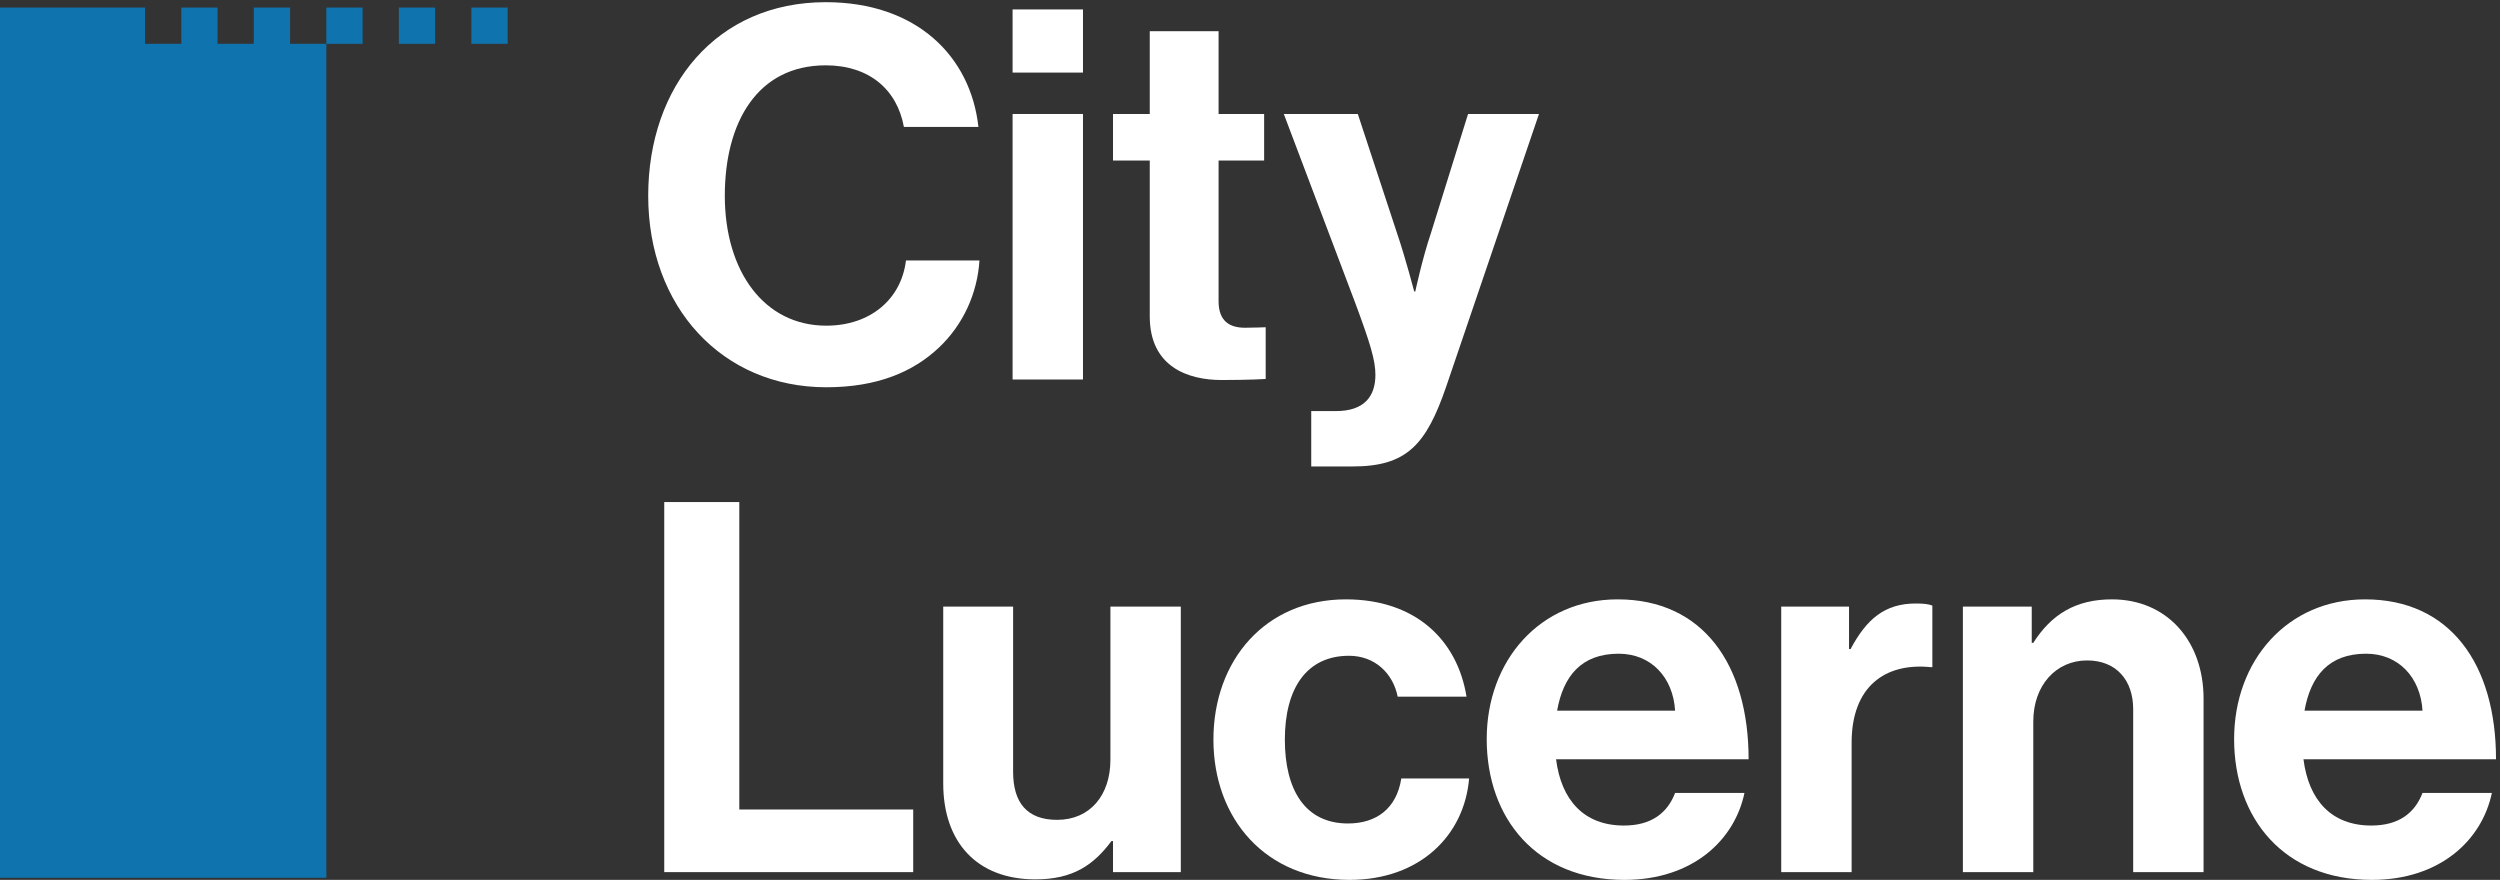 <?xml version="1.0" encoding="UTF-8" standalone="no"?>
<!DOCTYPE svg PUBLIC "-//W3C//DTD SVG 1.1//EN" "http://www.w3.org/Graphics/SVG/1.1/DTD/svg11.dtd">
<svg width="100%" height="100%" viewBox="0 0 537 189" version="1.1" xmlns="http://www.w3.org/2000/svg" xmlns:xlink="http://www.w3.org/1999/xlink" xml:space="preserve" xmlns:serif="http://www.serif.com/" style="fill-rule:evenodd;clip-rule:evenodd;stroke-linejoin:round;stroke-miterlimit:2;">
    <rect x="0" y="0" width="537" height="189" fill="#333333" stroke="none"/>
    <g>
        <path d="M70.098,9.413L77.887,9.413L77.887,1.624L70.098,1.624L70.098,9.413ZM62.31,1.624L54.521,1.624L54.521,9.413L46.732,9.413L46.732,1.624L38.944,1.624L38.944,9.413L31.155,9.413L31.155,1.624L0,1.624L0,188.551L70.098,188.551L70.098,9.413L62.31,9.413L62.31,1.624ZM85.676,9.413L93.464,9.413L93.464,1.624L85.676,1.624L85.676,9.413ZM101.253,9.413L109.042,9.413L109.042,1.624L101.253,1.624L101.253,9.413Z" style="fill:rgb(15,115,173);"/>
        <path d="M139.235,42.049C139.235,18.48 153.91,0.469 177.368,0.469C196.935,0.469 208.497,12.143 210.165,27.263L194.156,27.263C192.71,19.258 186.707,14.033 177.368,14.033C162.693,14.033 155.689,26.262 155.689,42.049C155.689,58.28 164.138,69.954 177.479,69.954C186.929,69.954 193.6,64.284 194.6,55.946L210.387,55.946C209.943,62.95 206.941,69.732 201.604,74.735C196.156,79.849 188.486,83.184 177.479,83.184C155.133,83.184 139.235,65.952 139.235,42.049Z" style="fill:white;fill-rule:nonzero;"/>
        <path d="M217.504,24.483L232.624,24.483L232.624,81.516L217.504,81.516L217.504,24.483ZM217.504,2.026L232.624,2.026L232.624,15.589L217.504,15.589L217.504,2.026Z" style="fill:white;fill-rule:nonzero;"/>
        <path d="M239.073,24.483L246.967,24.483L246.967,6.695L261.752,6.695L261.752,24.483L271.536,24.483L271.536,34.489L261.752,34.489L261.752,64.729C261.752,68.953 264.088,70.399 267.423,70.399C269.313,70.399 271.87,70.288 271.87,70.288L271.87,81.405C271.87,81.405 268.424,81.628 262.42,81.628C255.082,81.628 246.967,78.737 246.967,67.953L246.967,34.489L239.073,34.489L239.073,24.483Z" style="fill:white;fill-rule:nonzero;"/>
        <path d="M281.653,88.298L286.99,88.298C292.992,88.298 295.439,85.185 295.439,80.516C295.439,77.403 294.327,73.734 291.103,65.062L275.761,24.483L291.658,24.483L300.108,50.165C301.887,55.39 303.777,62.616 303.777,62.616L303.999,62.616C303.999,62.616 305.556,55.39 307.334,50.165L315.339,24.483L330.571,24.483L310.67,82.962C306.334,95.635 302.11,100.194 290.547,100.194L281.653,100.194L281.653,88.298Z" style="fill:white;fill-rule:nonzero;"/>
        <path d="M142.681,107.841L158.802,107.841L158.802,173.88L196.156,173.88L196.156,187.332L142.681,187.332L142.681,107.841Z" style="fill:white;fill-rule:nonzero;"/>
        <path d="M239.073,187.332L239.073,180.661L238.739,180.661C234.848,185.886 230.401,188.888 222.397,188.888C209.723,188.888 202.608,180.772 202.608,168.321L202.608,130.299L217.616,130.299L217.616,165.763C217.616,172.434 220.618,176.103 227.066,176.103C234.181,176.103 238.517,170.766 238.517,163.207L238.517,130.299L253.637,130.299L253.637,187.332L239.073,187.332Z" style="fill:white;fill-rule:nonzero;"/>
        <path d="M260.644,158.871C260.644,141.861 271.761,128.742 289.105,128.742C303.891,128.742 313.007,137.303 315.009,149.643L300.222,149.643C299.222,144.64 295.33,140.86 289.772,140.86C280.656,140.86 275.986,147.864 275.986,158.871C275.986,169.655 280.322,176.882 289.549,176.882C295.664,176.882 300,173.657 301,167.209L315.565,167.209C314.564,179.327 305.115,189 289.883,189C271.872,189 260.644,175.881 260.644,158.871Z" style="fill:white;fill-rule:nonzero;"/>
        <path d="M334.466,152.645L359.814,152.645C359.369,145.419 354.589,140.416 347.696,140.416C339.691,140.416 335.8,145.196 334.466,152.645ZM319.346,158.76C319.346,141.861 330.797,128.742 347.474,128.742C365.818,128.742 375.601,142.751 375.601,163.095L334.243,163.095C335.356,171.879 340.247,177.326 348.808,177.326C354.699,177.326 358.146,174.658 359.814,170.322L374.711,170.322C372.599,180.439 363.594,189 348.918,189C330.019,189 319.346,175.769 319.346,158.76Z" style="fill:white;fill-rule:nonzero;"/>
        <path d="M397.171,139.415L397.504,139.415C400.95,132.967 404.842,129.632 411.513,129.632C413.18,129.632 414.181,129.743 415.07,130.076L415.07,143.306L414.737,143.306C404.842,142.305 397.727,147.531 397.727,159.538L397.727,187.332L382.607,187.332L382.607,130.299L397.171,130.299L397.171,139.415Z" style="fill:white;fill-rule:nonzero;"/>
        <path d="M436.416,138.081L436.75,138.081C440.641,131.967 445.866,128.742 453.649,128.742C465.434,128.742 473.326,137.636 473.326,150.088L473.326,187.332L458.207,187.332L458.207,152.311C458.207,146.197 454.65,141.861 448.313,141.861C441.642,141.861 436.75,147.197 436.75,154.979L436.75,187.332L421.63,187.332L421.63,130.299L436.416,130.299L436.416,138.081Z" style="fill:white;fill-rule:nonzero;"/>
        <path d="M495.009,152.645L520.357,152.645C519.912,145.419 515.132,140.416 508.239,140.416C500.234,140.416 496.343,145.196 495.009,152.645ZM479.889,158.76C479.889,141.861 491.34,128.742 508.017,128.742C526.361,128.742 536.144,142.751 536.144,163.095L494.786,163.095C495.899,171.879 500.79,177.326 509.351,177.326C515.242,177.326 518.689,174.658 520.357,170.322L535.254,170.322C533.142,180.439 524.137,189 509.461,189C490.562,189 479.889,175.769 479.889,158.76Z" style="fill:white;fill-rule:nonzero;"/>
    </g>
</svg>
